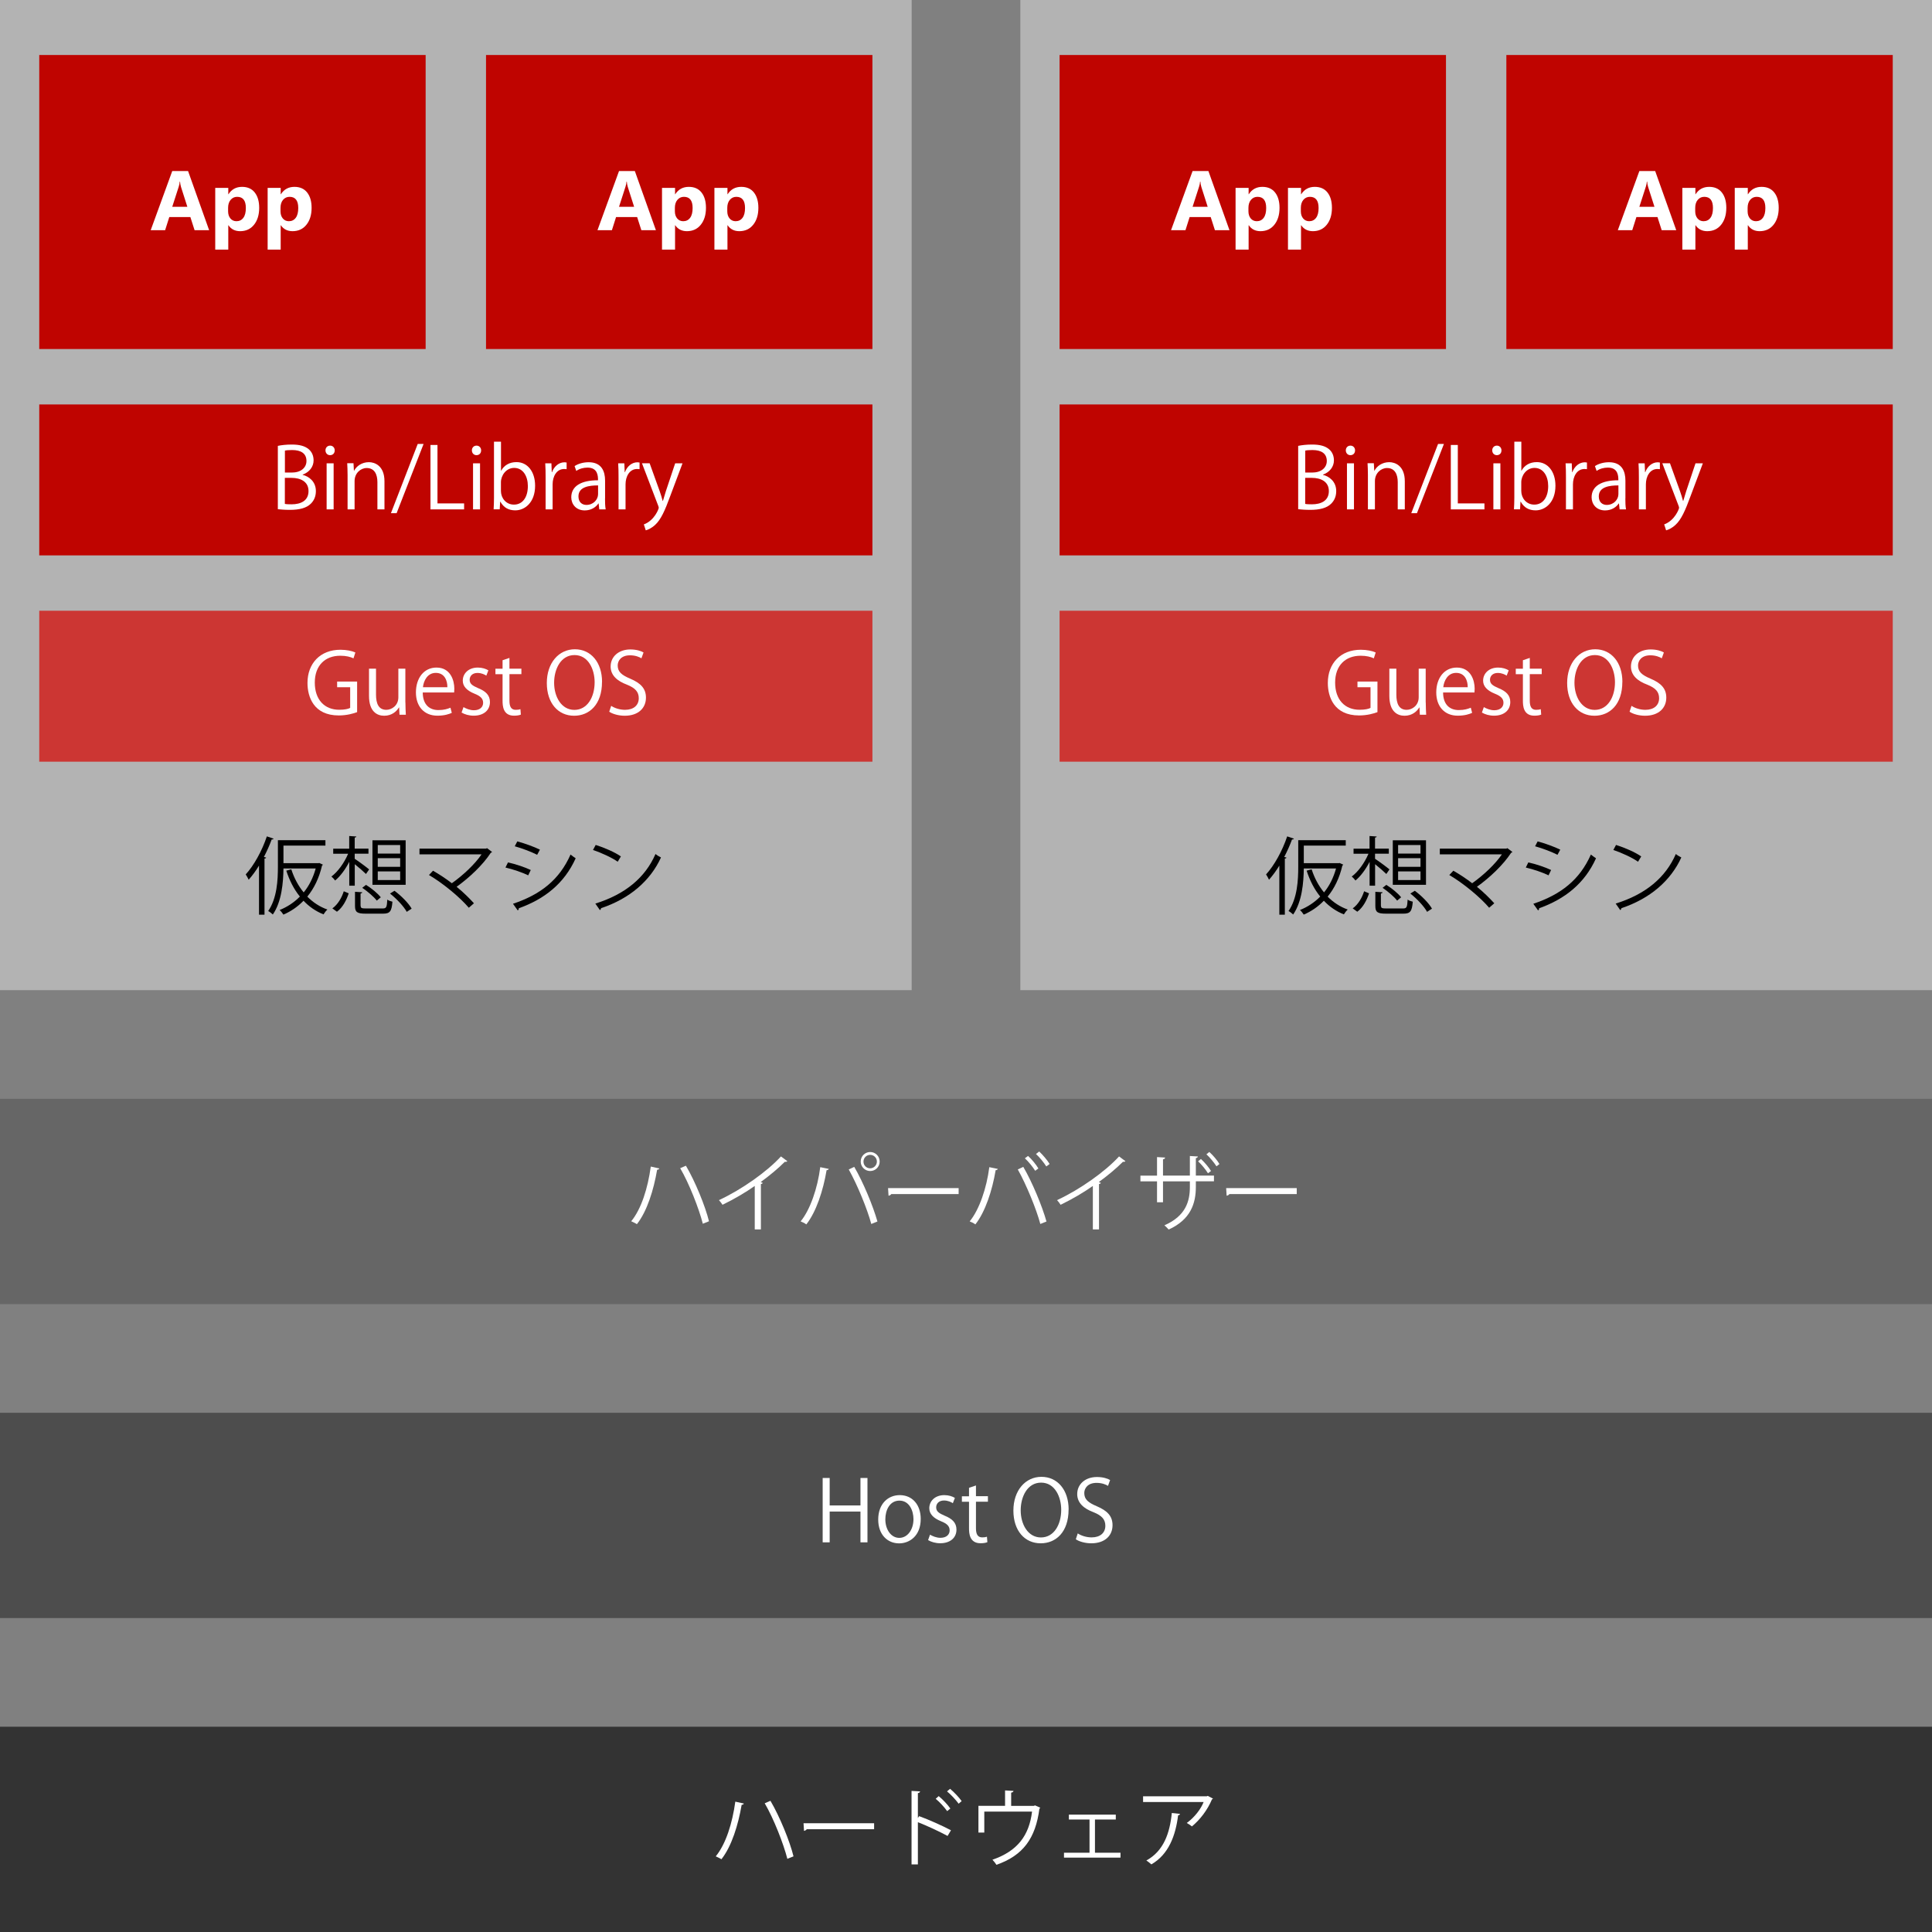 <?xml version="1.0" encoding="UTF-8"?>
<svg id="_レイヤー_2" data-name="レイヤー 2" xmlns="http://www.w3.org/2000/svg" width="320" height="320" viewBox="0 0 320 320">
  <rect x="0" y="0" width="320" height="320" fill="#808080" stroke="none"/>
  <g id="_レイヤー_2-2" data-name="レイヤー 2">
    <g>
      <rect width="151" height="164" fill="#b3b3b3" stroke-width="0"/>
      <rect x="6.5" y="101.16" width="138" height="25" fill="#cc3633" stroke-width="0"/>
      <rect x="6.5" y="66.99" width="138" height="25" fill="#bf0400" stroke-width="0"/>
      <rect x="6.5" y="9.11" width="64" height="48.7" fill="#bf0400" stroke-width="0"/>
      <rect x="80.5" y="9.11" width="64" height="48.7" fill="#bf0400" stroke-width="0"/>
      <rect y="286" width="320" height="34" fill="#333" stroke-width="0"/>
      <rect y="234" width="320" height="34" fill="#4d4d4d" stroke-width="0"/>
      <rect y="182" width="320" height="34" fill="#666" stroke-width="0"/>
      <g>
        <path d="M123.2,298.72c-.04.13-.15.2-.36.22-.57,3.32-1.65,6.86-3.35,9.01-.27-.18-.66-.35-.94-.48,1.68-2.05,2.75-5.48,3.24-9.06l1.41.31ZM127.61,298.27c1.54,2.61,3.21,6.71,3.82,9.2l-1.02.41c-.63-2.47-2.26-6.67-3.75-9.2l.95-.41Z" fill="#fff" stroke-width="0"/>
        <path d="M133.08,301.99h11.7v.99h-11.16c-.08.14-.27.24-.45.27l-.08-1.26Z" fill="#fff" stroke-width="0"/>
        <path d="M156.95,304.09c-1.43-.77-3.39-1.68-4.92-2.28v6.99h-1.05v-12.17l1.41.08c-.01.15-.13.25-.36.29v4.12l.21-.31c1.64.6,3.81,1.57,5.27,2.34l-.56.94ZM155.48,297.49c.64.53,1.48,1.41,1.93,2.06l-.53.43c-.42-.6-1.27-1.54-1.9-2.04l.5-.45ZM157.36,296.28c.66.55,1.5,1.43,1.92,2.04l-.5.43c-.43-.6-1.29-1.53-1.92-2.04l.5-.43Z" fill="#fff" stroke-width="0"/>
        <path d="M166.47,296.55l1.4.08c-.01.14-.18.27-.39.28v2.2h3.75l.21-.08.87.39c-.03.06-.1.11-.15.15-.64,4.9-2.68,7.75-7.12,9.3-.14-.24-.43-.6-.66-.84,4.16-1.43,6.08-4.03,6.56-7.97h-7.91v3.47h-.97v-4.43h4.41v-2.56Z" fill="#fff" stroke-width="0"/>
        <path d="M184.81,300.56v.81h-3.45v5.5h4.23v.81h-9.36v-.81h4.23v-5.5h-3.42v-.81h7.76Z" fill="#fff" stroke-width="0"/>
        <path d="M200.92,297.9c-.03.06-.11.1-.18.13-.76,1.79-1.96,3.35-3.32,4.48-.21-.18-.6-.43-.85-.57,1.29-.94,2.33-2.3,2.79-3.47h-10.03v-.95h10.56l.15-.07.88.46ZM195.45,300.44c-.01.11-.14.21-.32.24-.41,3.31-1.54,6.46-4.43,8.12-.2-.17-.56-.49-.83-.64,2.86-1.57,3.88-4.5,4.22-7.87l1.36.15Z" fill="#fff" stroke-width="0"/>
      </g>
      <g>
        <path d="M143.68,255.46h-1.16v-5.1h-5.1v5.1h-1.16v-10.66h1.16v4.55h5.1v-4.55h1.16v10.66Z" fill="#fff" stroke-width="0"/>
        <path d="M152.5,251.58c0,2.84-1.88,4.05-3.57,4.05-1.96,0-3.47-1.47-3.47-3.94,0-2.61,1.62-4.05,3.57-4.05,2.09,0,3.47,1.6,3.47,3.94ZM148.98,248.55c-1.65,0-2.34,1.62-2.34,3.1,0,1.69.94,3.07,2.31,3.07s2.35-1.37,2.35-3.1c0-1.36-.66-3.07-2.33-3.07Z" fill="#fff" stroke-width="0"/>
        <path d="M157.83,248.98c-.28-.18-.8-.45-1.48-.45-.84,0-1.29.52-1.29,1.13,0,.66.43.97,1.41,1.39,1.23.5,1.95,1.15,1.95,2.3,0,1.36-1.04,2.26-2.7,2.26-.76,0-1.48-.21-2-.52l.32-.9c.41.24,1.06.52,1.72.52,1.02,0,1.53-.55,1.53-1.23s-.41-1.11-1.42-1.51c-1.29-.52-1.95-1.23-1.95-2.16,0-1.19.95-2.17,2.49-2.17.73,0,1.34.21,1.75.46l-.34.88Z" fill="#fff" stroke-width="0"/>
        <path d="M160.5,246.43l1.15-.39v1.78h1.98v.91h-1.98v4.41c0,.97.29,1.5,1.04,1.5.35,0,.59-.04.78-.11l.07.9c-.25.11-.64.18-1.13.18-1.85,0-1.91-1.68-1.91-2.49v-4.38h-1.18v-.91h1.18v-1.39Z" fill="#fff" stroke-width="0"/>
        <path d="M176.99,250.02c0,3.75-2.1,5.6-4.62,5.6-2.65,0-4.52-2.09-4.52-5.42s1.98-5.59,4.65-5.59,4.5,2.19,4.5,5.41ZM169.06,250.17c0,2.27,1.18,4.48,3.35,4.48s3.36-2.14,3.36-4.58c0-2.14-1.05-4.5-3.33-4.5s-3.38,2.33-3.38,4.59Z" fill="#fff" stroke-width="0"/>
        <path d="M183.51,246.1c-.31-.2-.98-.49-1.88-.49-1.48,0-2.04.91-2.04,1.68,0,1.05.64,1.58,2.07,2.19,1.72.73,2.61,1.61,2.61,3.14,0,1.7-1.23,3-3.53,3-.97,0-2.02-.29-2.55-.67l.32-.97c.57.38,1.43.66,2.3.66,1.43,0,2.27-.77,2.27-1.92,0-1.05-.57-1.69-1.96-2.25-1.61-.6-2.7-1.54-2.7-3.01,0-1.62,1.32-2.82,3.26-2.82,1.01,0,1.78.25,2.19.5l-.35.97Z" fill="#fff" stroke-width="0"/>
      </g>
      <g>
        <path d="M109.2,193.53c-.04.13-.15.2-.36.22-.57,3.32-1.65,6.86-3.35,9.01-.27-.18-.66-.35-.94-.48,1.68-2.05,2.75-5.48,3.24-9.06l1.41.31ZM113.61,193.08c1.54,2.61,3.21,6.71,3.82,9.2l-1.02.41c-.63-2.47-2.26-6.67-3.75-9.2l.95-.41Z" fill="#fff" stroke-width="0"/>
        <path d="M130.4,192.33c-.06.07-.14.11-.27.11-.04,0-.08,0-.14-.01-1.08,1.09-2.63,2.37-3.99,3.35.11.04.28.13.34.15-.03.08-.15.17-.31.18v7.52h-1.02v-7.2c-1.48,1.05-3.42,2.19-5.34,3.12-.14-.22-.39-.57-.59-.77,3.82-1.77,8.01-4.76,10.27-7.24l1.05.78Z" fill="#fff" stroke-width="0"/>
        <path d="M137.27,193.61c-.04.11-.15.2-.36.21-.56,3.36-1.72,6.91-3.36,8.98-.25-.2-.63-.38-.94-.5,1.57-1.91,2.8-5.46,3.25-8.98l1.42.29ZM144.31,202.72c-.66-2.45-2.28-6.43-3.73-9.02l.91-.43c1.47,2.51,3.11,6.46,3.84,9.05l-1.02.41ZM144.13,190.81c.87,0,1.57.7,1.57,1.58s-.7,1.57-1.57,1.57-1.57-.71-1.57-1.57c0-.91.73-1.58,1.57-1.58ZM145.24,192.4c0-.63-.5-1.12-1.11-1.12s-1.11.49-1.11,1.12.49,1.11,1.11,1.11,1.11-.53,1.11-1.11Z" fill="#fff" stroke-width="0"/>
        <path d="M147.08,196.79h11.7v.99h-11.16c-.08.14-.27.24-.45.27l-.08-1.26Z" fill="#fff" stroke-width="0"/>
        <path d="M165.27,193.61c-.04.11-.15.2-.36.21-.56,3.36-1.72,6.91-3.36,8.98-.25-.2-.63-.38-.94-.5,1.57-1.91,2.8-5.46,3.25-8.98l1.42.29ZM172.31,202.72c-.66-2.45-2.28-6.43-3.73-9.02l.91-.43c1.47,2.51,3.11,6.46,3.84,9.05l-1.02.41ZM170.28,191.46c.64.57,1.33,1.44,1.71,2.07l-.53.39c-.39-.63-1.12-1.54-1.71-2.07l.53-.39ZM172.13,190.73c.63.59,1.33,1.43,1.72,2.06l-.55.41c-.39-.63-1.12-1.53-1.71-2.06l.53-.41Z" fill="#fff" stroke-width="0"/>
        <path d="M186.4,192.33c-.06.07-.14.11-.27.11-.04,0-.08,0-.14-.01-1.08,1.09-2.63,2.37-3.99,3.35.11.04.28.13.34.15-.03.08-.15.17-.31.18v7.52h-1.02v-7.2c-1.48,1.05-3.42,2.19-5.34,3.12-.14-.22-.39-.57-.59-.77,3.82-1.77,8.01-4.76,10.27-7.24l1.05.78Z" fill="#fff" stroke-width="0"/>
        <path d="M201.07,195.66h-3v.94c0,2.68-.83,5.39-4.5,7.05-.18-.22-.48-.5-.71-.7,3.56-1.54,4.22-4.03,4.22-6.33v-.95h-4.45v3.46h-.99v-3.46h-2.75v-.95h2.75v-3.07l1.34.08c-.01.14-.14.27-.35.29v2.69h4.45v-3.24l1.33.08c-.01.11-.13.24-.34.27v2.89h3v.95ZM198.91,191.96c.6.55,1.29,1.36,1.67,1.99l-.5.38c-.39-.63-1.08-1.47-1.64-1.98l.48-.39ZM200.3,190.8c.63.56,1.3,1.36,1.68,2l-.49.38c-.41-.63-1.09-1.47-1.67-1.99l.48-.39Z" fill="#fff" stroke-width="0"/>
        <path d="M203.08,196.79h11.7v.99h-11.16c-.08.14-.27.24-.45.27l-.08-1.26Z" fill="#fff" stroke-width="0"/>
      </g>
      <g>
        <path d="M42.9,143.37c-.53.88-1.12,1.67-1.71,2.34-.1-.22-.34-.66-.49-.88,1.34-1.46,2.69-3.88,3.5-6.3l1.12.38c-.06.1-.15.14-.32.13-.36.98-.8,1.96-1.29,2.9l.38.1c-.03.08-.1.15-.28.17v9.29h-.91v-8.11ZM52.71,142.98l.17-.04c.34.15.46.21.6.27-.03.07-.08.13-.14.15-.49,2.1-1.34,3.81-2.44,5.15.94.95,2.06,1.69,3.33,2.14-.22.18-.5.56-.64.8-1.27-.5-2.38-1.27-3.32-2.26-.97,1.01-2.1,1.77-3.33,2.3-.13-.22-.43-.6-.63-.76,1.25-.5,2.4-1.25,3.36-2.23-.98-1.2-1.72-2.66-2.25-4.29l.83-.22c.46,1.43,1.15,2.73,2.05,3.82.87-1.06,1.55-2.38,1.99-3.96h-5.34c-.03,2.33-.29,5.49-1.76,7.62-.17-.17-.56-.48-.77-.57,1.47-2.13,1.61-5.14,1.61-7.37v-4.37h7.87v.9h-6.95v2.91h5.77Z" stroke-width="0"/>
        <path d="M58.76,142.25c.57.36,2.02,1.44,2.38,1.75l-.52.76c-.36-.36-1.2-1.09-1.86-1.62v3.56h-.91v-3.96c-.64,1.26-1.5,2.41-2.34,3.1-.15-.21-.42-.5-.62-.66,1.05-.76,2.14-2.28,2.77-3.77h-2.47v-.84h2.65v-2.1l1.18.08c-.01.1-.08.15-.27.18v1.83h2.28v.84h-2.28v.85ZM57.76,147.96c-.36,1.09-.97,2.33-1.95,3.05l-.76-.55c.92-.66,1.56-1.79,1.89-2.84l.81.34ZM59.74,150.04c0,.36.14.43.91.43h2.72c.62,0,.71-.18.78-1.47.21.17.6.29.85.35-.13,1.61-.42,1.98-1.56,1.98h-2.86c-1.43,0-1.78-.25-1.78-1.27v-2.35l1.2.08c-.01.1-.1.17-.28.2v2.06ZM62.41,149.17c-.48-.63-1.51-1.51-2.41-2.12l.62-.49c.91.56,1.96,1.43,2.45,2.06l-.66.55ZM67.19,139.18v7.37h-5.5v-7.37h5.5ZM66.28,141.38v-1.42h-3.71v1.42h3.71ZM66.28,143.57v-1.43h-3.71v1.43h3.71ZM66.28,145.77v-1.44h-3.71v1.44h3.71ZM67.37,151.03c-.49-.9-1.67-2.16-2.77-3.03l.74-.46c1.12.83,2.33,2.05,2.84,2.96l-.81.53Z" stroke-width="0"/>
        <path d="M81.5,141.11c-.04.07-.11.11-.21.14-1.3,1.99-3.5,4.08-5.66,5.63,1.08.87,2.16,1.95,2.87,2.73l-.85.74c-1.47-1.72-4.23-4.03-6.6-5.42l.67-.71c.99.56,2.12,1.3,3.12,2.07,1.89-1.34,3.81-3.15,4.92-4.78h-10.28v-.95h11.02l.17-.08.83.63Z" stroke-width="0"/>
        <path d="M84.14,142.84c1.26.28,2.83.81,3.77,1.26l-.42.88c-.92-.45-2.54-1.01-3.77-1.29l.42-.85ZM84.98,149.69c4.55-1.53,7.66-3.95,9.52-8.15.21.18.64.48.85.62-1.88,4.16-5.14,6.75-9.43,8.28.03.13-.04.29-.17.35l-.78-1.09ZM85.68,139.36c1.26.34,2.8.9,3.75,1.37l-.46.85c-.99-.5-2.45-1.06-3.71-1.41l.42-.81Z" stroke-width="0"/>
        <path d="M98.67,139.95c1.46.46,3.14,1.19,4.17,1.9l-.53.88c-1.01-.71-2.66-1.46-4.09-1.95l.45-.84ZM98.61,149.66c4.97-1.54,8.28-4.33,9.96-8.21.29.24.62.42.91.57-1.75,3.84-5.17,6.82-9.92,8.4-.01.13-.1.27-.2.32l-.76-1.09Z" stroke-width="0"/>
      </g>
      <g>
        <path d="M59.15,117.95c-.57.22-1.69.55-3.04.55-4.19,0-5.18-3.12-5.18-5.38,0-3.25,2.12-5.5,5.46-5.5,1.02,0,1.93.2,2.47.45l-.31.97c-.52-.24-1.19-.43-2.19-.43-2.52,0-4.22,1.62-4.22,4.45s1.61,4.5,4.05,4.5c.9,0,1.5-.14,1.81-.31v-3.42h-2.16v-.94h3.31v5.07Z" fill="#fff" stroke-width="0"/>
        <path d="M67.15,116.35c0,.78.04,1.44.07,2.03h-1.05l-.06-1.2h-.04c-.35.6-1.13,1.37-2.44,1.37-1.15,0-2.51-.66-2.51-3.29v-4.51h1.16v4.3c0,1.48.43,2.52,1.71,2.52.91,0,1.99-.73,1.99-2.07v-4.75h1.16v5.6Z" fill="#fff" stroke-width="0"/>
        <path d="M74.85,118.06c-.43.21-1.23.48-2.4.48-2.23,0-3.56-1.57-3.56-3.85,0-2.4,1.34-4.12,3.4-4.12,2.35,0,2.96,2.16,2.96,3.49,0,.27-.01.46-.03.64h-5.2c.01,2.12,1.22,2.91,2.59,2.91.95,0,1.53-.2,2-.39l.22.84ZM74.1,113.83c.01-1.04-.42-2.38-1.92-2.38-1.4,0-2.02,1.33-2.13,2.38h4.05Z" fill="#fff" stroke-width="0"/>
        <path d="M80.56,111.91c-.28-.18-.8-.45-1.48-.45-.84,0-1.29.52-1.29,1.13,0,.66.43.97,1.41,1.39,1.23.5,1.95,1.15,1.95,2.3,0,1.36-1.04,2.26-2.7,2.26-.76,0-1.48-.21-2-.52l.32-.9c.41.24,1.06.52,1.72.52,1.02,0,1.53-.55,1.53-1.23s-.41-1.11-1.42-1.51c-1.29-.52-1.95-1.23-1.95-2.16,0-1.19.95-2.17,2.49-2.17.73,0,1.34.21,1.75.46l-.34.88Z" fill="#fff" stroke-width="0"/>
        <path d="M83.23,109.36l1.15-.39v1.78h1.98v.91h-1.98v4.41c0,.97.29,1.5,1.04,1.5.35,0,.59-.04.78-.11l.07.9c-.25.11-.64.18-1.13.18-1.85,0-1.9-1.68-1.9-2.49v-4.38h-1.18v-.91h1.18v-1.39Z" fill="#fff" stroke-width="0"/>
        <path d="M99.71,112.95c0,3.75-2.1,5.6-4.62,5.6-2.65,0-4.52-2.09-4.52-5.42s1.98-5.59,4.65-5.59,4.5,2.19,4.5,5.41ZM91.78,113.1c0,2.27,1.18,4.48,3.35,4.48s3.36-2.14,3.36-4.58c0-2.14-1.05-4.5-3.33-4.5s-3.38,2.33-3.38,4.59Z" fill="#fff" stroke-width="0"/>
        <path d="M106.23,109.03c-.31-.2-.98-.49-1.88-.49-1.48,0-2.04.91-2.04,1.68,0,1.05.64,1.58,2.07,2.19,1.72.73,2.61,1.61,2.61,3.14,0,1.7-1.23,3-3.53,3-.97,0-2.02-.29-2.55-.67l.32-.97c.57.38,1.43.66,2.3.66,1.43,0,2.27-.77,2.27-1.92,0-1.05-.57-1.69-1.96-2.25-1.61-.6-2.7-1.54-2.7-3.01,0-1.62,1.32-2.82,3.26-2.82,1.01,0,1.78.25,2.19.5l-.35.97Z" fill="#fff" stroke-width="0"/>
      </g>
      <g>
        <path d="M50.12,78.65c1.01.24,2.2,1.08,2.2,2.69,0,.95-.36,1.62-.85,2.1-.71.7-1.86,1.01-3.47,1.01-.88,0-1.54-.07-1.98-.11v-10.49c.59-.13,1.43-.22,2.3-.22,1.32,0,2.19.25,2.82.78.5.43.8,1.05.8,1.85,0,1.05-.71,1.96-1.81,2.35v.04ZM48.43,78.26c1.41,0,2.33-.81,2.33-1.9h0c0-1.27-.92-1.82-2.38-1.82-.62,0-.98.04-1.19.1v3.63h1.25ZM47.18,83.46c.27.06.64.07,1.13.07,1.47,0,2.79-.57,2.79-2.19s-1.39-2.19-2.8-2.19h-1.12v4.3Z" fill="#fff" stroke-width="0"/>
        <path d="M54.67,75.39c-.45,0-.76-.35-.76-.8s.32-.78.77-.78.76.35.76.78c0,.49-.32.8-.77.8ZM55.26,84.37h-1.16v-7.63h1.16v7.63Z" fill="#fff" stroke-width="0"/>
        <path d="M63.67,84.37h-1.16v-4.51c0-1.25-.45-2.34-1.78-2.34-.99,0-2,.84-2,2.17v4.68h-1.16v-5.67c0-.78-.03-1.36-.06-1.98h1.04l.07,1.25h.03c.38-.74,1.26-1.42,2.45-1.42.95,0,2.58.57,2.58,3.17v4.65Z" fill="#fff" stroke-width="0"/>
        <path d="M65.69,85h-.94l4.44-11.47h.97l-4.47,11.47Z" fill="#fff" stroke-width="0"/>
        <path d="M76.88,84.37h-5.58v-10.67h1.16v9.68h4.41v.99Z" fill="#fff" stroke-width="0"/>
        <path d="M78.92,75.39c-.45,0-.76-.35-.76-.8s.32-.78.77-.78.76.35.76.78c0,.49-.32.8-.77.8ZM79.51,84.37h-1.16v-7.63h1.16v7.63Z" fill="#fff" stroke-width="0"/>
        <path d="M83.01,77.96c.48-.88,1.34-1.42,2.54-1.42,1.81,0,3.08,1.56,3.08,3.91,0,2.77-1.69,4.08-3.28,4.08-1.11,0-1.92-.45-2.47-1.43h-.04l-.07,1.26h-1.01c.03-.5.06-1.27.06-1.89v-9.31h1.16v4.8h.03ZM82.98,81.38c0,1.13.85,2.2,2.14,2.2,1.48,0,2.31-1.27,2.31-3.08,0-1.6-.78-3-2.27-3-1.33,0-2.19,1.25-2.19,2.37v1.51Z" fill="#fff" stroke-width="0"/>
        <path d="M93.86,77.71c-.13-.01-.25-.03-.42-.03-1.26,0-1.91,1.25-1.91,2.54v4.15h-1.16v-5.35c0-.81-.01-1.55-.06-2.28h1.02l.06,1.47h.04c.34-.95,1.13-1.64,2.07-1.64.13,0,.22.03.35.04v1.11Z" fill="#fff" stroke-width="0"/>
        <path d="M100.21,82.55c0,.63.01,1.29.11,1.82h-1.06l-.11-.98h-.04c-.39.6-1.18,1.15-2.26,1.15-1.46,0-2.23-1.06-2.23-2.17,0-1.83,1.6-2.83,4.43-2.82,0-.64,0-2.1-1.74-2.1-.66,0-1.34.18-1.86.55l-.28-.8c.62-.41,1.47-.64,2.33-.64,2.16,0,2.72,1.53,2.72,3.04v2.96ZM99.06,80.4c-1.44,0-3.25.21-3.25,1.82,0,.98.62,1.41,1.32,1.41,1.13,0,1.93-.87,1.93-1.79v-1.44Z" fill="#fff" stroke-width="0"/>
        <path d="M105.94,77.71c-.13-.01-.25-.03-.42-.03-1.26,0-1.91,1.25-1.91,2.54v4.15h-1.16v-5.35c0-.81-.01-1.55-.06-2.28h1.02l.06,1.47h.04c.34-.95,1.13-1.64,2.07-1.64.13,0,.22.03.35.04v1.11Z" fill="#fff" stroke-width="0"/>
        <path d="M113.05,76.73l-2.03,5.41c-.91,2.48-1.55,3.91-2.51,4.8-.64.59-1.27.83-1.55.9l-.32-.98c1.78-.66,2.47-2.59,2.47-2.75,0-.07-.03-.18-.08-.32l-2.7-7.06h1.27l1.67,4.64c.2.53.36,1.13.49,1.6h.04c.13-.46.31-1.04.49-1.62l1.54-4.61h1.23Z" fill="#fff" stroke-width="0"/>
      </g>
      <g>
        <path d="M34.64,38.13h-2.41l-.7-2.18h-3.49l-.69,2.18h-2.39l3.57-9.8h2.62l3.49,9.8ZM31.03,34.25l-1.05-3.29c-.08-.25-.13-.54-.16-.88h-.05c-.02.29-.08.57-.17.85l-1.07,3.32h2.51Z" fill="#fff" stroke-width="0"/>
        <path d="M37.84,37.31h-.03v4.03h-2.16v-10.22h2.16v1.05h.03c.53-.82,1.28-1.22,2.25-1.22.91,0,1.61.31,2.1.93s.74,1.47.74,2.54c0,1.17-.29,2.1-.86,2.81s-1.34,1.06-2.3,1.06c-.84,0-1.49-.33-1.93-.98ZM37.78,34.44v.56c0,.48.13.88.38,1.18s.59.46,1,.46c.49,0,.87-.19,1.15-.57s.41-.92.41-1.62c0-1.23-.48-1.85-1.44-1.85-.44,0-.8.17-1.08.5s-.42.78-.42,1.33Z" fill="#fff" stroke-width="0"/>
        <path d="M46.52,37.31h-.03v4.03h-2.16v-10.22h2.16v1.05h.03c.53-.82,1.28-1.22,2.25-1.22.91,0,1.61.31,2.1.93s.74,1.47.74,2.54c0,1.17-.29,2.1-.86,2.81s-1.34,1.06-2.3,1.06c-.84,0-1.49-.33-1.93-.98ZM46.46,34.44v.56c0,.48.13.88.38,1.18s.59.46,1,.46c.49,0,.87-.19,1.15-.57s.41-.92.41-1.62c0-1.23-.48-1.85-1.44-1.85-.44,0-.8.17-1.08.5s-.42.78-.42,1.33Z" fill="#fff" stroke-width="0"/>
      </g>
      <g>
        <path d="M108.64,38.13h-2.41l-.7-2.18h-3.49l-.69,2.18h-2.39l3.57-9.8h2.62l3.49,9.8ZM105.03,34.25l-1.05-3.29c-.08-.25-.13-.54-.16-.88h-.05c-.02.29-.08.57-.17.85l-1.07,3.32h2.51Z" fill="#fff" stroke-width="0"/>
        <path d="M111.84,37.31h-.03v4.03h-2.16v-10.22h2.16v1.05h.03c.53-.82,1.28-1.22,2.25-1.22.91,0,1.61.31,2.1.93s.74,1.47.74,2.54c0,1.17-.29,2.1-.86,2.81s-1.34,1.06-2.3,1.06c-.84,0-1.49-.33-1.93-.98ZM111.78,34.44v.56c0,.48.13.88.38,1.18s.59.46,1,.46c.49,0,.87-.19,1.15-.57s.41-.92.41-1.62c0-1.23-.48-1.85-1.44-1.85-.44,0-.8.17-1.08.5s-.42.78-.42,1.33Z" fill="#fff" stroke-width="0"/>
        <path d="M120.52,37.31h-.03v4.03h-2.16v-10.22h2.16v1.05h.03c.53-.82,1.28-1.22,2.25-1.22.91,0,1.61.31,2.1.93s.74,1.47.74,2.54c0,1.17-.29,2.1-.86,2.81s-1.34,1.06-2.3,1.06c-.84,0-1.49-.33-1.93-.98ZM120.46,34.44v.56c0,.48.13.88.38,1.18s.59.46,1,.46c.49,0,.87-.19,1.15-.57s.41-.92.41-1.62c0-1.23-.48-1.85-1.44-1.85-.44,0-.8.17-1.08.5s-.42.78-.42,1.33Z" fill="#fff" stroke-width="0"/>
      </g>
      <rect x="169" width="151" height="164" fill="#b3b3b3" stroke-width="0"/>
      <rect x="175.5" y="101.16" width="138" height="25" fill="#cc3633" stroke-width="0"/>
      <rect x="175.5" y="66.99" width="138" height="25" fill="#bf0400" stroke-width="0"/>
      <rect x="175.5" y="9.11" width="64" height="48.7" fill="#bf0400" stroke-width="0"/>
      <rect x="249.5" y="9.11" width="64" height="48.7" fill="#bf0400" stroke-width="0"/>
      <g>
        <path d="M211.9,143.37c-.53.88-1.12,1.67-1.71,2.34-.1-.22-.34-.66-.49-.88,1.34-1.46,2.69-3.88,3.5-6.3l1.12.38c-.06.1-.15.14-.32.13-.36.98-.8,1.96-1.29,2.9l.38.1c-.03.08-.1.15-.28.17v9.29h-.91v-8.11ZM221.71,142.98l.17-.04c.34.15.46.21.6.27-.03.07-.08.13-.14.15-.49,2.1-1.34,3.81-2.44,5.15.94.95,2.06,1.69,3.33,2.14-.22.18-.5.56-.64.8-1.27-.5-2.38-1.27-3.32-2.26-.97,1.01-2.1,1.77-3.33,2.3-.13-.22-.43-.6-.63-.76,1.25-.5,2.4-1.25,3.36-2.23-.98-1.2-1.72-2.66-2.25-4.29l.83-.22c.46,1.43,1.15,2.73,2.05,3.82.87-1.06,1.55-2.38,1.99-3.96h-5.34c-.03,2.33-.29,5.49-1.76,7.62-.17-.17-.56-.48-.77-.57,1.47-2.13,1.61-5.14,1.61-7.37v-4.37h7.87v.9h-6.95v2.91h5.77Z" stroke-width="0"/>
        <path d="M227.76,142.25c.57.36,2.02,1.44,2.38,1.75l-.52.76c-.36-.36-1.2-1.09-1.86-1.62v3.56h-.91v-3.96c-.64,1.26-1.5,2.41-2.34,3.1-.15-.21-.42-.5-.62-.66,1.05-.76,2.14-2.28,2.77-3.77h-2.47v-.84h2.65v-2.1l1.18.08c-.01.1-.08.15-.27.18v1.83h2.28v.84h-2.28v.85ZM226.76,147.96c-.36,1.09-.97,2.33-1.95,3.05l-.76-.55c.92-.66,1.56-1.79,1.89-2.84l.81.34ZM228.74,150.04c0,.36.14.43.91.43h2.72c.62,0,.71-.18.78-1.47.21.17.6.29.85.35-.13,1.61-.42,1.98-1.56,1.98h-2.86c-1.43,0-1.78-.25-1.78-1.27v-2.35l1.2.08c-.01.1-.1.17-.28.2v2.06ZM231.41,149.17c-.48-.63-1.51-1.51-2.41-2.12l.62-.49c.91.56,1.96,1.43,2.45,2.06l-.66.55ZM236.19,139.18v7.37h-5.5v-7.37h5.5ZM235.28,141.38v-1.42h-3.71v1.42h3.71ZM235.28,143.57v-1.43h-3.71v1.43h3.71ZM235.28,145.77v-1.44h-3.71v1.44h3.71ZM236.37,151.03c-.49-.9-1.67-2.16-2.77-3.03l.74-.46c1.12.83,2.33,2.05,2.84,2.96l-.81.53Z" stroke-width="0"/>
        <path d="M250.5,141.11c-.04.07-.11.11-.21.14-1.3,1.99-3.5,4.08-5.66,5.63,1.08.87,2.16,1.95,2.87,2.73l-.85.74c-1.47-1.72-4.23-4.03-6.6-5.42l.67-.71c.99.56,2.12,1.3,3.12,2.07,1.89-1.34,3.81-3.15,4.92-4.78h-10.28v-.95h11.02l.17-.08.83.63Z" stroke-width="0"/>
        <path d="M253.14,142.84c1.26.28,2.83.81,3.77,1.26l-.42.88c-.92-.45-2.54-1.01-3.77-1.29l.42-.85ZM253.98,149.69c4.55-1.53,7.66-3.95,9.52-8.15.21.18.64.48.85.62-1.88,4.16-5.14,6.75-9.43,8.28.03.13-.04.29-.17.35l-.78-1.09ZM254.68,139.36c1.26.34,2.8.9,3.75,1.37l-.46.85c-.99-.5-2.45-1.06-3.71-1.41l.42-.81Z" stroke-width="0"/>
        <path d="M267.67,139.95c1.46.46,3.14,1.19,4.17,1.9l-.53.88c-1.01-.71-2.66-1.46-4.09-1.95l.45-.84ZM267.61,149.66c4.97-1.54,8.28-4.33,9.96-8.21.29.24.62.42.91.57-1.75,3.84-5.17,6.82-9.92,8.4-.01.13-.1.27-.2.32l-.76-1.09Z" stroke-width="0"/>
      </g>
      <g>
        <path d="M228.15,117.95c-.57.22-1.69.55-3.04.55-4.19,0-5.18-3.12-5.18-5.38,0-3.25,2.12-5.5,5.46-5.5,1.02,0,1.93.2,2.47.45l-.31.97c-.52-.24-1.19-.43-2.19-.43-2.52,0-4.22,1.62-4.22,4.45s1.61,4.5,4.05,4.5c.9,0,1.5-.14,1.81-.31v-3.42h-2.16v-.94h3.31v5.07Z" fill="#fff" stroke-width="0"/>
        <path d="M236.15,116.35c0,.78.04,1.44.07,2.03h-1.05l-.06-1.2h-.04c-.35.6-1.13,1.37-2.44,1.37-1.15,0-2.51-.66-2.51-3.29v-4.51h1.16v4.3c0,1.48.43,2.52,1.71,2.52.91,0,1.99-.73,1.99-2.07v-4.75h1.16v5.6Z" fill="#fff" stroke-width="0"/>
        <path d="M243.85,118.06c-.43.21-1.23.48-2.4.48-2.23,0-3.56-1.57-3.56-3.85,0-2.4,1.34-4.12,3.4-4.12,2.35,0,2.96,2.16,2.96,3.49,0,.27-.01.46-.03.64h-5.2c.01,2.12,1.22,2.91,2.59,2.91.95,0,1.53-.2,2-.39l.22.84ZM243.1,113.83c.01-1.04-.42-2.38-1.92-2.38-1.4,0-2.02,1.33-2.13,2.38h4.05Z" fill="#fff" stroke-width="0"/>
        <path d="M249.56,111.91c-.28-.18-.8-.45-1.48-.45-.84,0-1.29.52-1.29,1.13,0,.66.43.97,1.41,1.39,1.23.5,1.95,1.15,1.95,2.3,0,1.36-1.04,2.26-2.7,2.26-.76,0-1.48-.21-2-.52l.32-.9c.41.24,1.06.52,1.72.52,1.02,0,1.53-.55,1.53-1.23s-.41-1.11-1.42-1.51c-1.29-.52-1.95-1.23-1.95-2.16,0-1.19.95-2.17,2.49-2.17.73,0,1.34.21,1.75.46l-.34.88Z" fill="#fff" stroke-width="0"/>
        <path d="M252.23,109.36l1.15-.39v1.78h1.98v.91h-1.98v4.41c0,.97.29,1.5,1.04,1.5.35,0,.59-.04.78-.11l.07.9c-.25.11-.64.18-1.13.18-1.85,0-1.9-1.68-1.9-2.49v-4.38h-1.18v-.91h1.18v-1.39Z" fill="#fff" stroke-width="0"/>
        <path d="M268.71,112.95c0,3.75-2.1,5.6-4.62,5.6-2.65,0-4.52-2.09-4.52-5.42s1.98-5.59,4.65-5.59,4.5,2.19,4.5,5.41ZM260.78,113.1c0,2.27,1.18,4.48,3.35,4.48s3.36-2.14,3.36-4.58c0-2.14-1.05-4.5-3.33-4.5s-3.38,2.33-3.38,4.59Z" fill="#fff" stroke-width="0"/>
        <path d="M275.23,109.03c-.31-.2-.98-.49-1.88-.49-1.48,0-2.04.91-2.04,1.68,0,1.05.64,1.58,2.07,2.19,1.72.73,2.61,1.61,2.61,3.14,0,1.7-1.23,3-3.53,3-.97,0-2.02-.29-2.55-.67l.32-.97c.57.38,1.43.66,2.3.66,1.43,0,2.27-.77,2.27-1.92,0-1.05-.57-1.69-1.96-2.25-1.61-.6-2.7-1.54-2.7-3.01,0-1.62,1.32-2.82,3.26-2.82,1.01,0,1.78.25,2.19.5l-.35.97Z" fill="#fff" stroke-width="0"/>
      </g>
      <g>
        <path d="M219.12,78.65c1.01.24,2.2,1.08,2.2,2.69,0,.95-.36,1.62-.85,2.1-.71.7-1.86,1.01-3.47,1.01-.88,0-1.54-.07-1.98-.11v-10.49c.59-.13,1.43-.22,2.3-.22,1.32,0,2.19.25,2.82.78.5.43.8,1.05.8,1.85,0,1.05-.71,1.96-1.81,2.35v.04ZM217.43,78.26c1.41,0,2.33-.81,2.33-1.9h0c0-1.27-.92-1.82-2.38-1.82-.62,0-.98.04-1.19.1v3.63h1.25ZM216.18,83.46c.27.06.64.07,1.13.07,1.47,0,2.79-.57,2.79-2.19s-1.39-2.19-2.8-2.19h-1.12v4.3Z" fill="#fff" stroke-width="0"/>
        <path d="M223.67,75.39c-.45,0-.76-.35-.76-.8s.32-.78.77-.78.76.35.76.78c0,.49-.32.8-.77.8ZM224.26,84.37h-1.16v-7.63h1.16v7.63Z" fill="#fff" stroke-width="0"/>
        <path d="M232.67,84.37h-1.16v-4.51c0-1.25-.45-2.34-1.78-2.34-.99,0-2,.84-2,2.17v4.68h-1.16v-5.67c0-.78-.03-1.36-.06-1.98h1.04l.07,1.25h.03c.38-.74,1.26-1.42,2.45-1.42.95,0,2.58.57,2.58,3.17v4.65Z" fill="#fff" stroke-width="0"/>
        <path d="M234.69,85h-.94l4.44-11.47h.97l-4.47,11.47Z" fill="#fff" stroke-width="0"/>
        <path d="M245.88,84.37h-5.58v-10.67h1.16v9.68h4.41v.99Z" fill="#fff" stroke-width="0"/>
        <path d="M247.92,75.39c-.45,0-.76-.35-.76-.8s.32-.78.77-.78.76.35.76.78c0,.49-.32.8-.77.8ZM248.51,84.37h-1.16v-7.63h1.16v7.63Z" fill="#fff" stroke-width="0"/>
        <path d="M252.01,77.96c.48-.88,1.34-1.42,2.54-1.42,1.81,0,3.08,1.56,3.08,3.91,0,2.77-1.69,4.08-3.28,4.08-1.11,0-1.92-.45-2.47-1.43h-.04l-.07,1.26h-1.01c.03-.5.06-1.27.06-1.89v-9.31h1.16v4.8h.03ZM251.98,81.38c0,1.13.85,2.2,2.14,2.2,1.48,0,2.31-1.27,2.31-3.08,0-1.6-.78-3-2.27-3-1.33,0-2.19,1.25-2.19,2.37v1.51Z" fill="#fff" stroke-width="0"/>
        <path d="M262.86,77.71c-.13-.01-.25-.03-.42-.03-1.26,0-1.91,1.25-1.91,2.54v4.15h-1.16v-5.35c0-.81-.01-1.55-.06-2.28h1.02l.06,1.47h.04c.34-.95,1.13-1.64,2.07-1.64.13,0,.22.03.35.04v1.11Z" fill="#fff" stroke-width="0"/>
        <path d="M269.21,82.55c0,.63.01,1.29.11,1.82h-1.06l-.11-.98h-.04c-.39.6-1.18,1.15-2.26,1.15-1.46,0-2.23-1.06-2.23-2.17,0-1.83,1.6-2.83,4.43-2.82,0-.64,0-2.1-1.74-2.1-.66,0-1.34.18-1.86.55l-.28-.8c.62-.41,1.47-.64,2.33-.64,2.16,0,2.72,1.53,2.72,3.04v2.96ZM268.06,80.4c-1.44,0-3.25.21-3.25,1.82,0,.98.62,1.41,1.32,1.41,1.13,0,1.93-.87,1.93-1.79v-1.44Z" fill="#fff" stroke-width="0"/>
        <path d="M274.94,77.71c-.13-.01-.25-.03-.42-.03-1.26,0-1.91,1.25-1.91,2.54v4.15h-1.16v-5.35c0-.81-.01-1.55-.06-2.28h1.02l.06,1.47h.04c.34-.95,1.13-1.64,2.07-1.64.13,0,.22.03.35.04v1.11Z" fill="#fff" stroke-width="0"/>
        <path d="M282.05,76.73l-2.03,5.41c-.91,2.48-1.55,3.91-2.51,4.8-.64.59-1.27.83-1.55.9l-.32-.98c1.78-.66,2.47-2.59,2.47-2.75,0-.07-.03-.18-.08-.32l-2.7-7.06h1.27l1.67,4.64c.2.53.36,1.13.49,1.6h.04c.13-.46.31-1.04.49-1.62l1.54-4.61h1.23Z" fill="#fff" stroke-width="0"/>
      </g>
      <g>
        <path d="M203.64,38.13h-2.41l-.7-2.18h-3.49l-.69,2.18h-2.39l3.57-9.8h2.62l3.49,9.8ZM200.03,34.25l-1.05-3.29c-.08-.25-.13-.54-.16-.88h-.05c-.02.29-.08.57-.17.85l-1.07,3.32h2.51Z" fill="#fff" stroke-width="0"/>
        <path d="M206.84,37.31h-.03v4.03h-2.16v-10.22h2.16v1.05h.03c.53-.82,1.28-1.22,2.25-1.22.91,0,1.61.31,2.1.93s.74,1.47.74,2.54c0,1.17-.29,2.1-.86,2.81s-1.34,1.06-2.3,1.06c-.84,0-1.49-.33-1.93-.98ZM206.78,34.44v.56c0,.48.13.88.38,1.18s.59.46,1,.46c.49,0,.87-.19,1.15-.57s.41-.92.41-1.62c0-1.23-.48-1.85-1.44-1.85-.44,0-.8.17-1.08.5s-.42.78-.42,1.33Z" fill="#fff" stroke-width="0"/>
        <path d="M215.52,37.31h-.03v4.03h-2.16v-10.22h2.16v1.05h.03c.53-.82,1.28-1.22,2.25-1.22.91,0,1.61.31,2.1.93s.74,1.47.74,2.54c0,1.17-.29,2.1-.86,2.81s-1.34,1.06-2.3,1.06c-.84,0-1.49-.33-1.93-.98ZM215.46,34.44v.56c0,.48.13.88.38,1.18s.59.46,1,.46c.49,0,.87-.19,1.15-.57s.41-.92.41-1.62c0-1.23-.48-1.85-1.44-1.85-.44,0-.8.17-1.08.5s-.42.78-.42,1.33Z" fill="#fff" stroke-width="0"/>
      </g>
      <g>
        <path d="M277.64,38.13h-2.41l-.7-2.18h-3.49l-.69,2.18h-2.39l3.57-9.8h2.62l3.49,9.8ZM274.03,34.25l-1.05-3.29c-.08-.25-.13-.54-.16-.88h-.05c-.02.29-.08.57-.17.85l-1.07,3.32h2.51Z" fill="#fff" stroke-width="0"/>
        <path d="M280.84,37.31h-.03v4.03h-2.16v-10.22h2.16v1.05h.03c.53-.82,1.28-1.22,2.25-1.22.91,0,1.61.31,2.1.93s.74,1.47.74,2.54c0,1.17-.29,2.1-.86,2.81s-1.34,1.06-2.3,1.06c-.84,0-1.49-.33-1.93-.98ZM280.78,34.44v.56c0,.48.13.88.38,1.18s.59.46,1,.46c.49,0,.87-.19,1.15-.57s.41-.92.41-1.62c0-1.23-.48-1.85-1.44-1.85-.44,0-.8.17-1.08.5s-.42.78-.42,1.33Z" fill="#fff" stroke-width="0"/>
        <path d="M289.52,37.31h-.03v4.03h-2.16v-10.22h2.16v1.05h.03c.53-.82,1.28-1.22,2.25-1.22.91,0,1.61.31,2.1.93s.74,1.47.74,2.54c0,1.17-.29,2.1-.86,2.81s-1.34,1.06-2.3,1.06c-.84,0-1.49-.33-1.93-.98ZM289.46,34.44v.56c0,.48.13.88.38,1.18s.59.46,1,.46c.49,0,.87-.19,1.15-.57s.41-.92.41-1.62c0-1.23-.48-1.85-1.44-1.85-.44,0-.8.17-1.08.5s-.42.78-.42,1.33Z" fill="#fff" stroke-width="0"/>
      </g>
    </g>
  </g>
</svg>